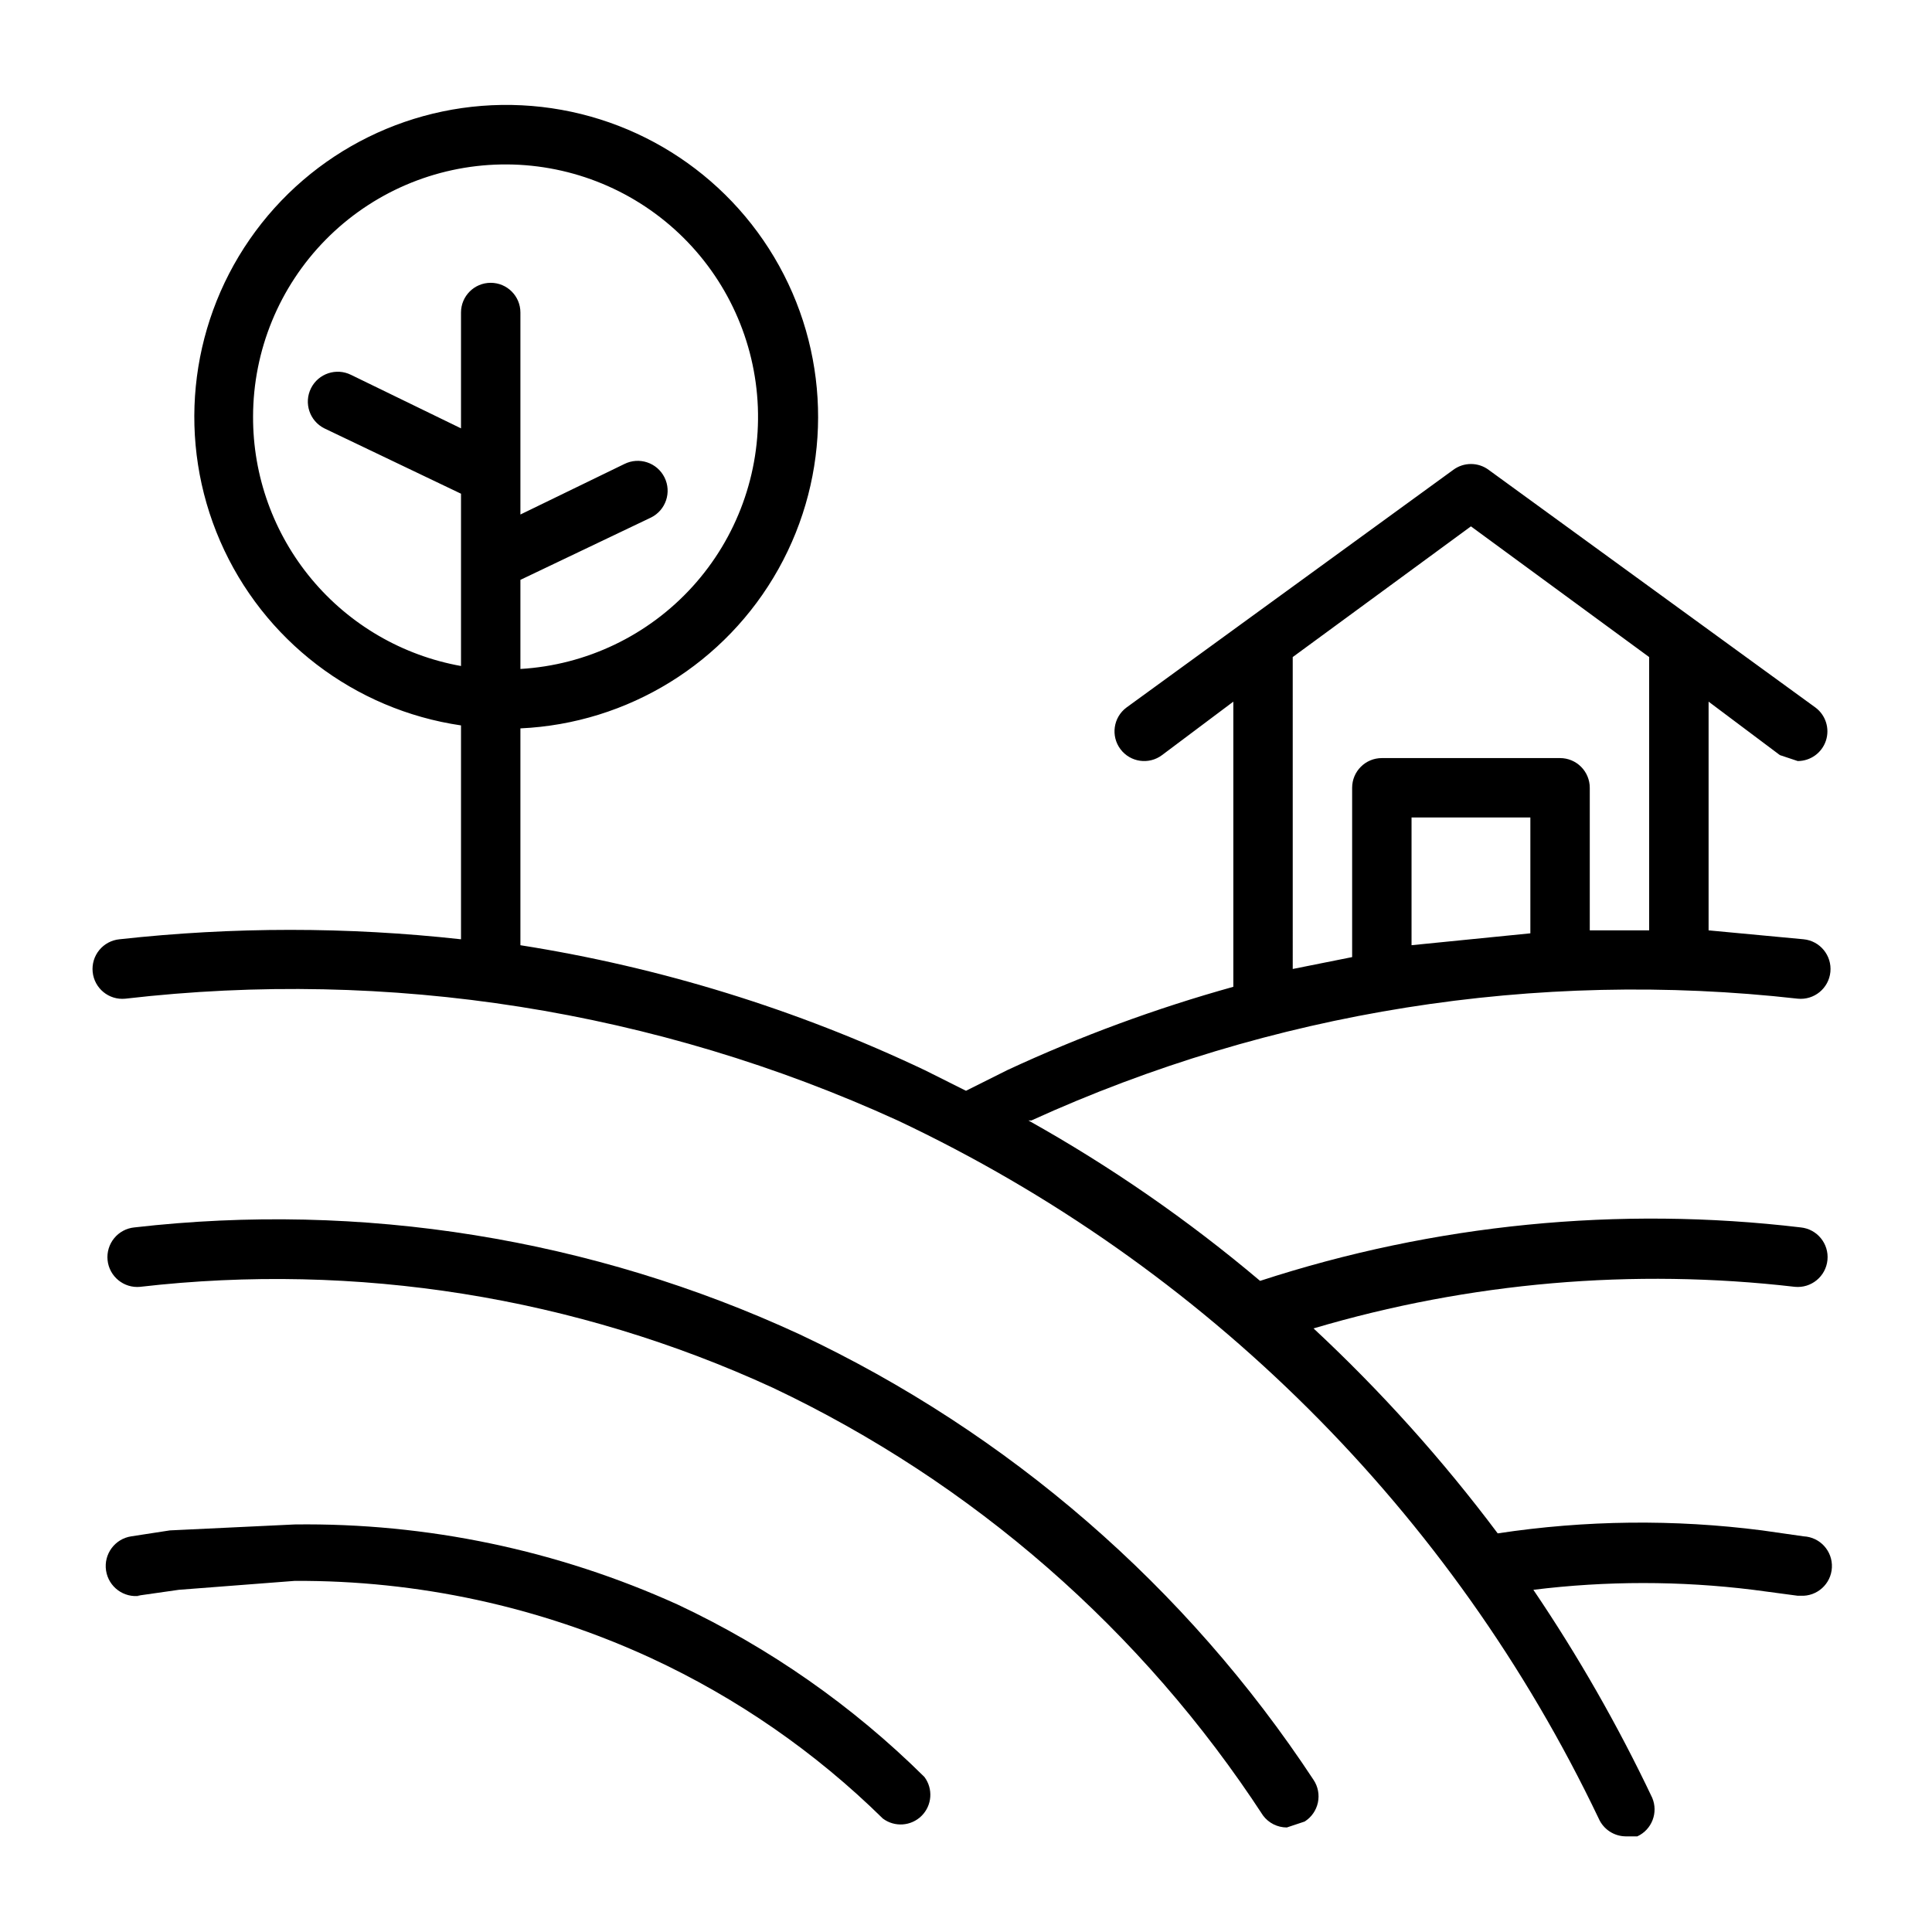 <?xml version="1.0" encoding="UTF-8"?>
<!-- The Best Svg Icon site in the world: iconSvg.co, Visit us! https://iconsvg.co -->
<svg fill="#000000" width="800px" height="800px" version="1.1" viewBox="144 144 512 512" xmlns="http://www.w3.org/2000/svg">
 <g>
  <path d="m180.37 566.89 11.023-1.574 30.699-2.363c32.609-0.172 64.855 6.812 94.465 20.469 22.754 10.547 43.523 24.926 61.402 42.508 3.133 2.352 7.519 2.039 10.289-0.73 2.769-2.769 3.082-7.156 0.73-10.289-19.016-18.836-41.113-34.277-65.336-45.66-31.883-14.449-66.551-21.707-101.55-21.254l-33.062 1.574-10.234 1.574c-4.348 0.652-7.34 4.707-6.691 9.055 0.652 4.348 4.707 7.344 9.055 6.691z"/>
  <path d="m181.16 485.02c57.289-6.602 115.29 2.66 167.68 26.766 52.93 25.07 97.883 64.305 129.89 113.36 1.488 1.984 3.82 3.152 6.297 3.152l4.723-1.574v-0.004c1.797-1.129 3.059-2.938 3.504-5.012 0.445-2.074 0.035-4.242-1.141-6.008-33.676-51.133-80.797-91.988-136.19-118.08-55.062-25.445-116.07-35.25-176.33-28.34-2.09 0.207-4.008 1.238-5.336 2.859-1.328 1.625-1.957 3.711-1.75 5.797 0.438 4.348 4.312 7.519 8.66 7.086z"/>
  <path d="m620.41 408.66c4.348 0.438 8.227-2.734 8.66-7.082 0.434-4.348-2.738-8.227-7.086-8.66l-25.188-2.363v-60.613l18.895 14.168 4.723 1.574h-0.004c3.391 0 6.398-2.168 7.469-5.379 1.07-3.215-0.035-6.758-2.746-8.789l-86.594-62.977h0.004c-2.801-2.098-6.648-2.098-9.445 0l-86.594 62.977c-3.477 2.609-4.184 7.543-1.574 11.02 2.609 3.481 7.543 4.184 11.02 1.574l18.895-14.168v75.57c-20.512 5.707-40.52 13.078-59.828 22.043l-11.02 5.512-11.02-5.512h-0.004c-33.918-16.09-69.973-27.227-107.06-33.062v-57.465c28.562-1.305 54.426-17.273 68.379-42.23 13.957-24.953 14.023-55.348 0.18-80.363-13.848-25.02-39.637-41.102-68.195-42.531-28.555-1.426-55.82 12.004-72.094 35.516-16.27 23.512-19.234 53.762-7.84 79.984 11.398 26.223 35.535 44.691 63.828 48.836v56.68c-30.086-3.328-60.445-3.328-90.531 0-2.086 0.207-4.004 1.238-5.336 2.863-1.328 1.621-1.957 3.707-1.746 5.797 0.434 4.348 4.309 7.519 8.656 7.082 69.891-8.109 140.67 3.055 204.68 32.277 81.395 38.41 147.02 103.76 185.78 184.99 1.234 2.824 4.004 4.672 7.086 4.723h3.148c3.863-1.785 5.606-6.32 3.938-10.234-9.086-19.137-19.613-37.559-31.488-55.102 19.344-2.391 38.906-2.391 58.25 0l11.809 1.574h0.789c4.348 0.215 8.047-3.133 8.266-7.481 0.215-4.348-3.133-8.047-7.481-8.266l-11.02-1.574c-23.277-2.992-46.855-2.727-70.062 0.789-14.625-19.516-30.961-37.695-48.805-54.316 41.332-12.238 84.711-15.984 127.53-11.023 4.348 0.434 8.223-2.738 8.66-7.086 0.434-4.348-2.738-8.223-7.086-8.656-48.219-5.731-97.109-0.895-143.27 14.168-19.059-16.098-39.621-30.332-61.398-42.508h0.789-0.004c63.531-28.941 133.73-40.094 203.1-32.277zm-70.848-17.32-31.488 3.148v-33.848h31.488zm-62.977-73.211 47.23-34.637 47.23 34.637v72.422l-15.738 0.004v-37.785c0-2.086-0.832-4.09-2.309-5.566-1.477-1.477-3.477-2.305-5.566-2.305h-47.23c-4.348 0-7.871 3.523-7.871 7.871v44.871l-15.742 3.148zm-275.52-63.758c0.031-17.512 6.926-34.316 19.203-46.801 12.277-12.488 28.965-19.66 46.473-19.984 17.508-0.324 34.449 6.231 47.18 18.254 12.73 12.023 20.242 28.562 20.918 46.059 0.676 17.5-5.531 34.566-17.297 47.539s-28.148 20.816-45.629 21.844v-23.613l34.637-16.531c3.914-1.957 5.5-6.715 3.543-10.629-1.957-3.914-6.715-5.5-10.629-3.543l-27.551 13.383v-53.531c0-4.348-3.523-7.871-7.871-7.871s-7.871 3.523-7.871 7.871v30.699l-29.125-14.168h-0.004c-3.91-1.953-8.672-0.367-10.625 3.543-1.957 3.914-0.371 8.672 3.539 10.629l36.215 17.316v45.66c-15.5-2.777-29.52-10.934-39.598-23.027s-15.57-27.355-15.508-43.098z"/>
 </g>
</svg>